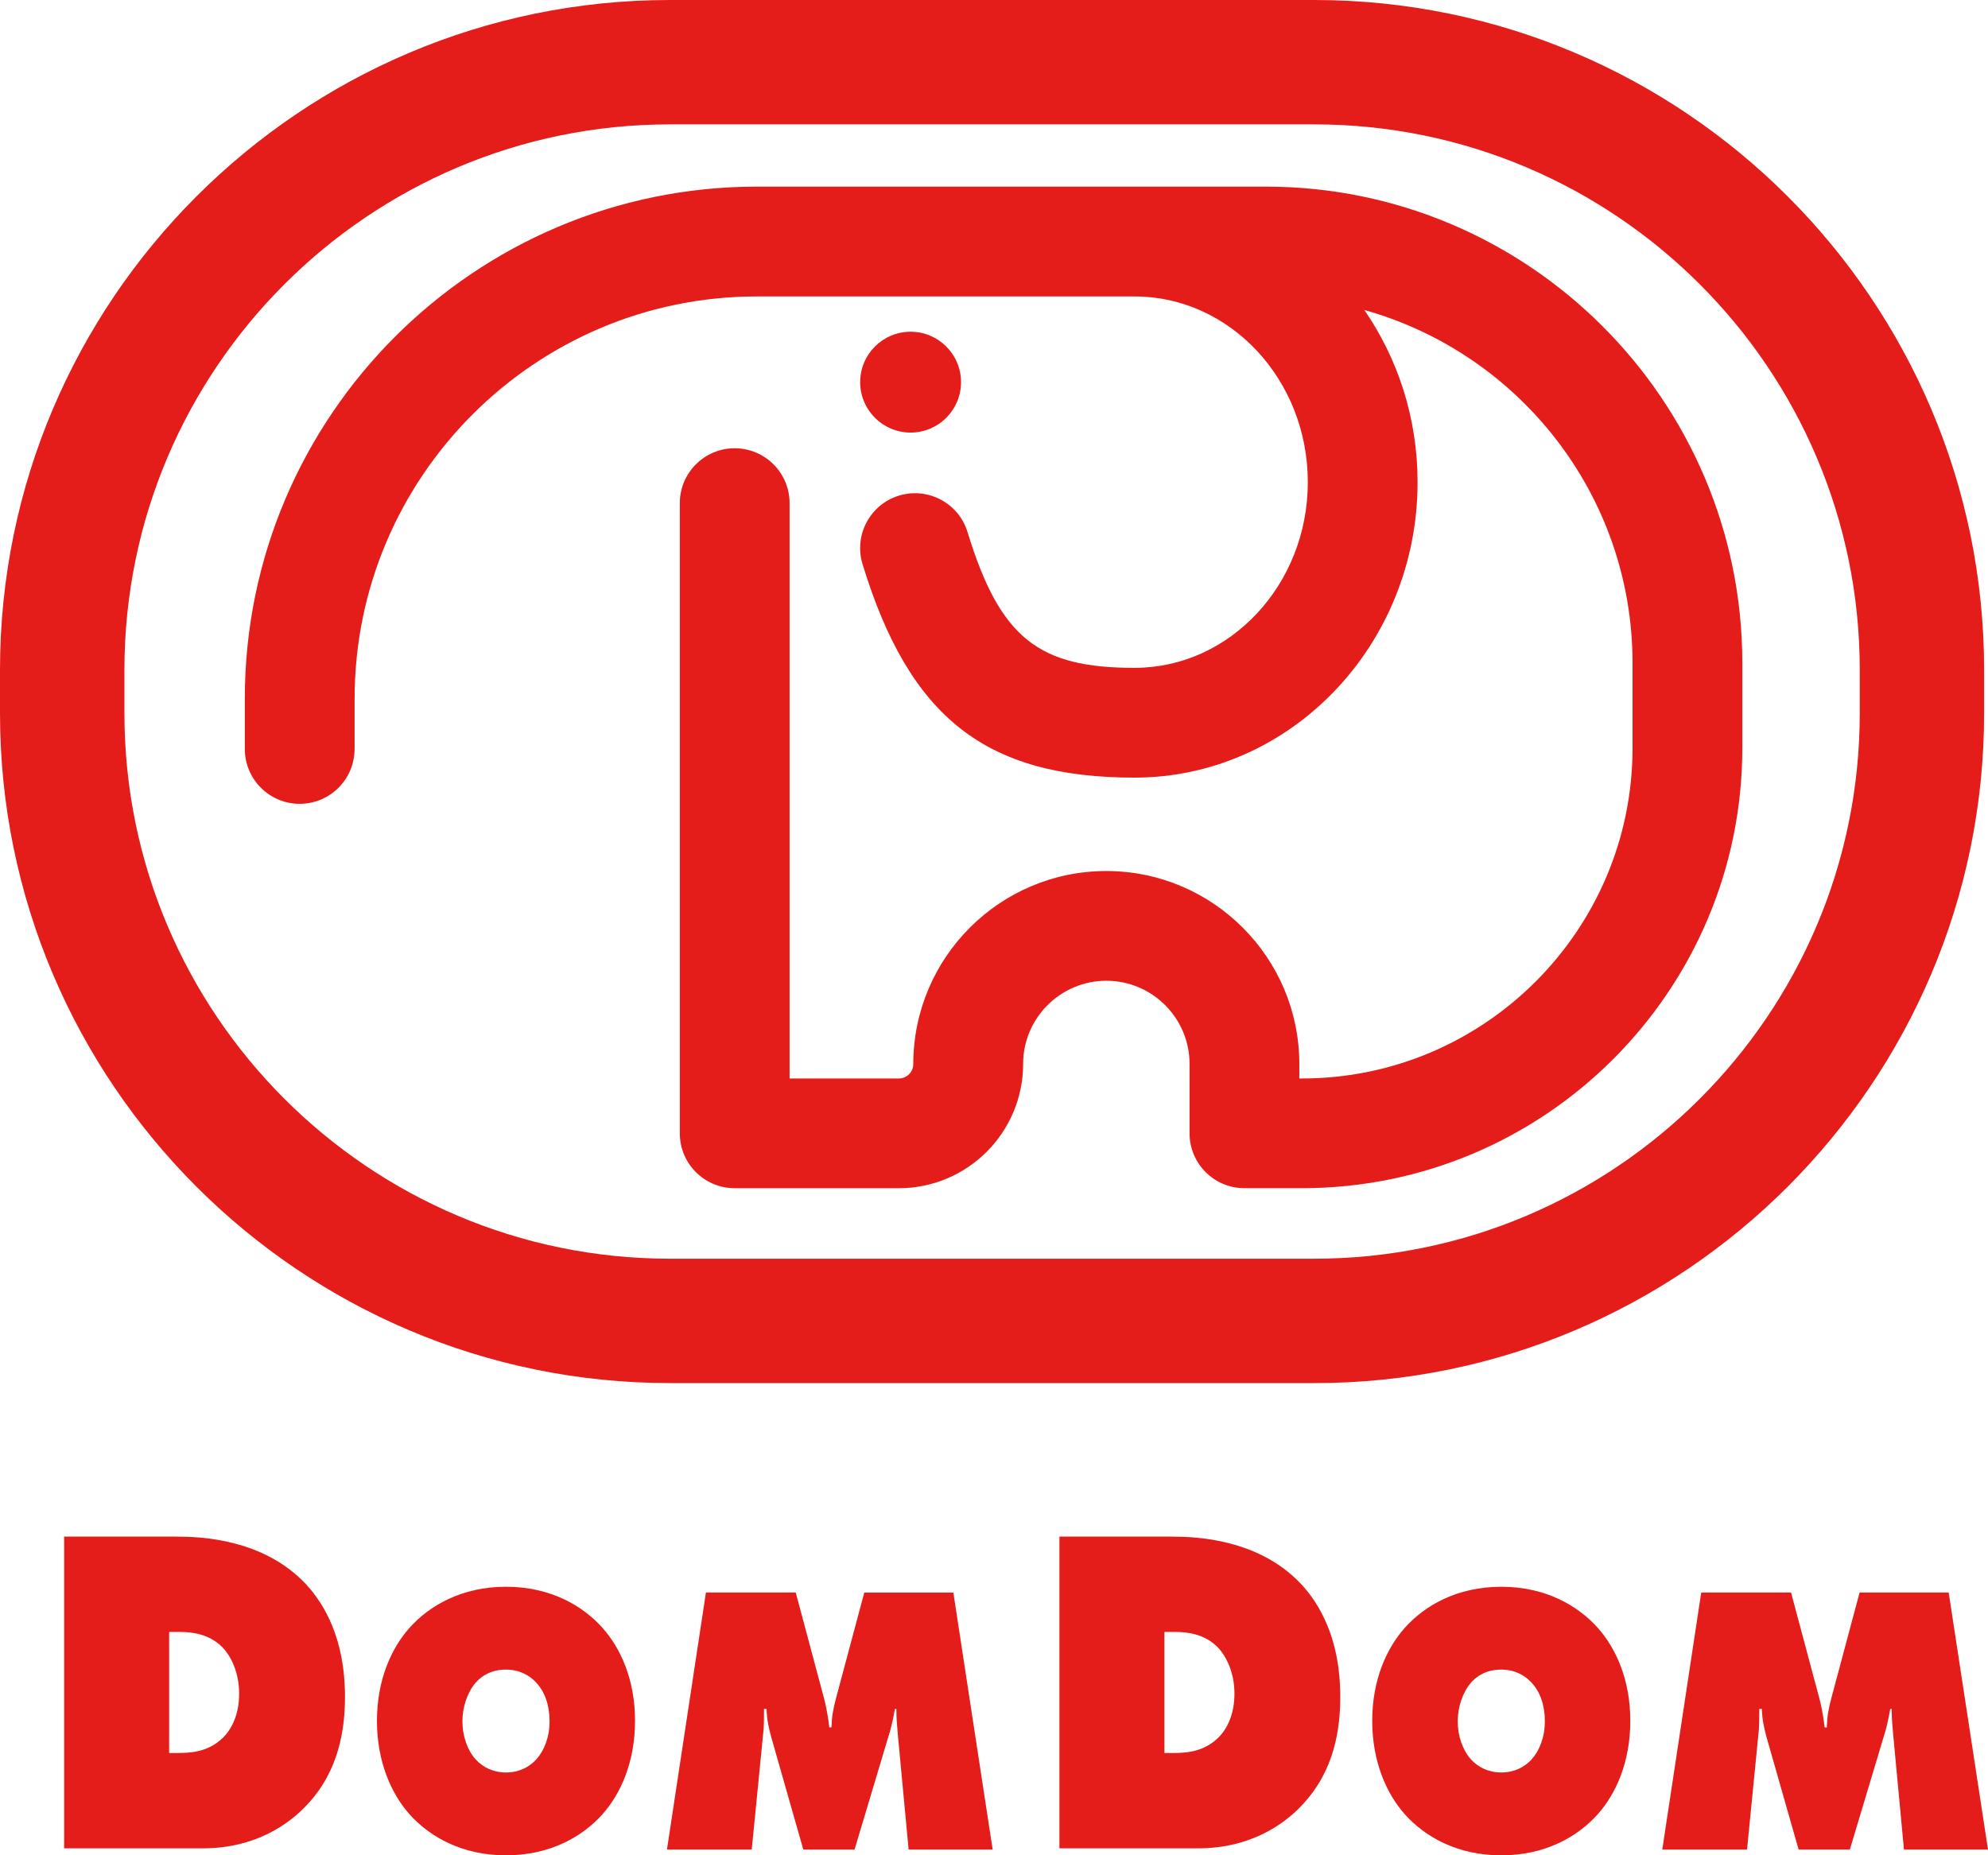<?xml version="1.0" encoding="UTF-8"?>
<svg id="Layer_2" data-name="Layer 2" xmlns="http://www.w3.org/2000/svg" viewBox="0 0 603.17 562.99">
  <defs>
    <style>
      .cls-1 {
        fill: #e51d1a;
      }
    </style>
  </defs>
  <g id="Layer_1-2" data-name="Layer 1">
    <g>
      <path class="cls-1" d="M203.24,419.69h195.51c112.07,0,203.24-91.18,203.24-203.24v-13.2C601.99,91.18,510.82,0,398.75,0h-195.51C91.18,0,0,91.18,0,203.24v13.2c0,112.07,91.18,203.24,203.24,203.24ZM37.75,203.24c0-91.26,74.24-165.5,165.5-165.5h195.51c91.26,0,165.5,74.24,165.5,165.5v13.2c0,91.26-74.24,165.5-165.5,165.5h-195.51c-91.26,0-165.5-74.24-165.5-165.5v-13.2Z"/>
      <path class="cls-1" d="M107.59,227.27v-15.26c0-67.3,54.76-122.06,122.06-122.06h114.56c29,0,52.59,25.28,52.59,56.35s-23.59,56.35-52.59,56.35-40.76-8.86-50.66-41.21c-2.69-8.79-12-13.73-20.8-11.05-8.79,2.69-13.74,12-11.05,20.8,14.27,46.61,37.4,64.77,82.51,64.77,47.36,0,85.89-40.22,85.89-89.65,0-19.48-6-37.52-16.15-52.24,46.87,13.09,81.37,56.14,81.37,107.13v25.78c0,55.29-44.98,100.27-100.27,100.27h-.83v-4.39c0-32.29-26.27-58.56-58.56-58.56s-58.56,26.27-58.56,58.56c0,2.42-1.97,4.39-4.39,4.39h-33.15v-174.58c0-9.2-7.46-16.65-16.65-16.65s-16.65,7.45-16.65,16.65v191.23c0,9.2,7.46,16.65,16.65,16.65h49.81c20.79,0,37.7-16.91,37.7-37.7,0-13.92,11.33-25.25,25.25-25.25s25.25,11.33,25.25,25.25v21.04c0,9.2,7.46,16.65,16.65,16.65h17.48c73.66,0,133.58-59.92,133.58-133.58v-25.78c0-79.7-64.84-144.55-144.55-144.55h-154.43c-85.67,0-155.37,69.7-155.37,155.37v15.26c0,9.2,7.46,16.65,16.65,16.65s16.65-7.45,16.65-16.65Z"/>
      <path class="cls-1" d="M291.58,115.96c0-8.45-6.85-15.3-15.3-15.3s-15.3,6.85-15.3,15.3,6.85,15.3,15.3,15.3,15.3-6.85,15.3-15.3Z"/>
      <path class="cls-1" d="M53.57,466.26H19.46v94.6h42.08c16.06,0,26.41-7.52,31.72-13.33,9.69-10.35,11.41-22.98,11.41-32.76,0-17.44-6.24-28.08-11.95-34.18-12.88-13.62-31.73-14.32-39.16-14.32ZM67.38,527.53c-4.51,4.25-9.96,4.4-13.67,4.4h-2.39v-36.73h3.45c3.72,0,8.76.71,12.61,4.54,2.92,2.98,5.18,8.08,5.18,14.18s-2.12,10.78-5.18,13.62Z"/>
      <path class="cls-1" d="M153.52,481.48c-13.44,0-23.28,5.73-29.31,12.51-5.5,6.2-9.84,15.79-9.84,28.18s4.34,22.1,9.84,28.3c6.03,6.78,15.87,12.51,29.31,12.51s23.28-5.73,29.31-12.51c5.5-6.2,9.84-15.79,9.84-28.3s-4.34-21.98-9.84-28.18c-6.03-6.78-15.87-12.51-29.31-12.51ZM162.72,533.87c-2.12,2.34-5.29,3.97-9.2,3.97s-7.09-1.64-9.2-3.97c-2.54-2.81-4.02-7.13-4.02-11.58,0-4.21,1.48-8.77,4.02-11.69,1.69-1.99,4.65-3.98,9.2-3.98,4.23,0,7.3,1.87,9.2,3.98,2.54,2.69,4.02,6.78,4.02,11.69s-1.69,9-4.02,11.58Z"/>
      <path class="cls-1" d="M262.23,483.23l-8.54,31.93c-.88,3.27-1.31,5.61-1.42,9h-.66c-.11-1.05-.55-4.91-1.64-9l-8.54-31.93h-27.25l-11.82,78h25.72l3.61-36.6c.11-1.52.11-4.56.11-6.08h.77c.11,3.28.66,5.73,1.42,8.54l9.74,34.15h15.54l10.83-36.14c.44-1.52,1.09-4.56,1.42-6.55h.44c0,3.28.22,5.03.44,7.72l3.28,34.97h25.5l-11.93-78h-27.03Z"/>
      <path class="cls-1" d="M355.55,466.26h-34.11v94.6h42.08c16.06,0,26.41-7.52,31.72-13.33,9.69-10.35,11.41-22.98,11.41-32.76,0-17.44-6.24-28.08-11.95-34.18-12.88-13.62-31.73-14.32-39.16-14.32ZM369.36,527.53c-4.51,4.25-9.95,4.4-13.67,4.4h-2.39v-36.73h3.45c3.72,0,8.76.71,12.61,4.54,2.92,2.98,5.18,8.08,5.18,14.18s-2.12,10.78-5.18,13.62Z"/>
      <path class="cls-1" d="M455.49,481.48c-13.44,0-23.28,5.73-29.31,12.51-5.5,6.2-9.84,15.79-9.84,28.18s4.34,22.1,9.84,28.3c6.03,6.78,15.87,12.51,29.31,12.51s23.28-5.73,29.31-12.51c5.5-6.2,9.84-15.79,9.84-28.3s-4.34-21.98-9.84-28.18c-6.03-6.78-15.87-12.51-29.31-12.51ZM464.7,533.87c-2.12,2.34-5.29,3.97-9.2,3.97s-7.09-1.64-9.2-3.97c-2.54-2.81-4.02-7.13-4.02-11.58,0-4.21,1.48-8.77,4.02-11.69,1.69-1.99,4.65-3.98,9.2-3.98,4.23,0,7.3,1.87,9.2,3.98,2.54,2.69,4.02,6.78,4.02,11.69s-1.69,9-4.02,11.58Z"/>
      <path class="cls-1" d="M591.24,483.23h-27.03l-8.54,31.93c-.88,3.27-1.31,5.61-1.42,9h-.66c-.11-1.05-.55-4.91-1.64-9l-8.54-31.93h-27.25l-11.82,78h25.72l3.61-36.6c.11-1.52.11-4.56.11-6.08h.77c.11,3.28.66,5.73,1.42,8.54l9.74,34.15h15.54l10.84-36.14c.44-1.52,1.09-4.56,1.42-6.55h.44c0,3.28.22,5.03.44,7.72l3.28,34.97h25.5l-11.93-78Z"/>
    </g>
  </g>
</svg>